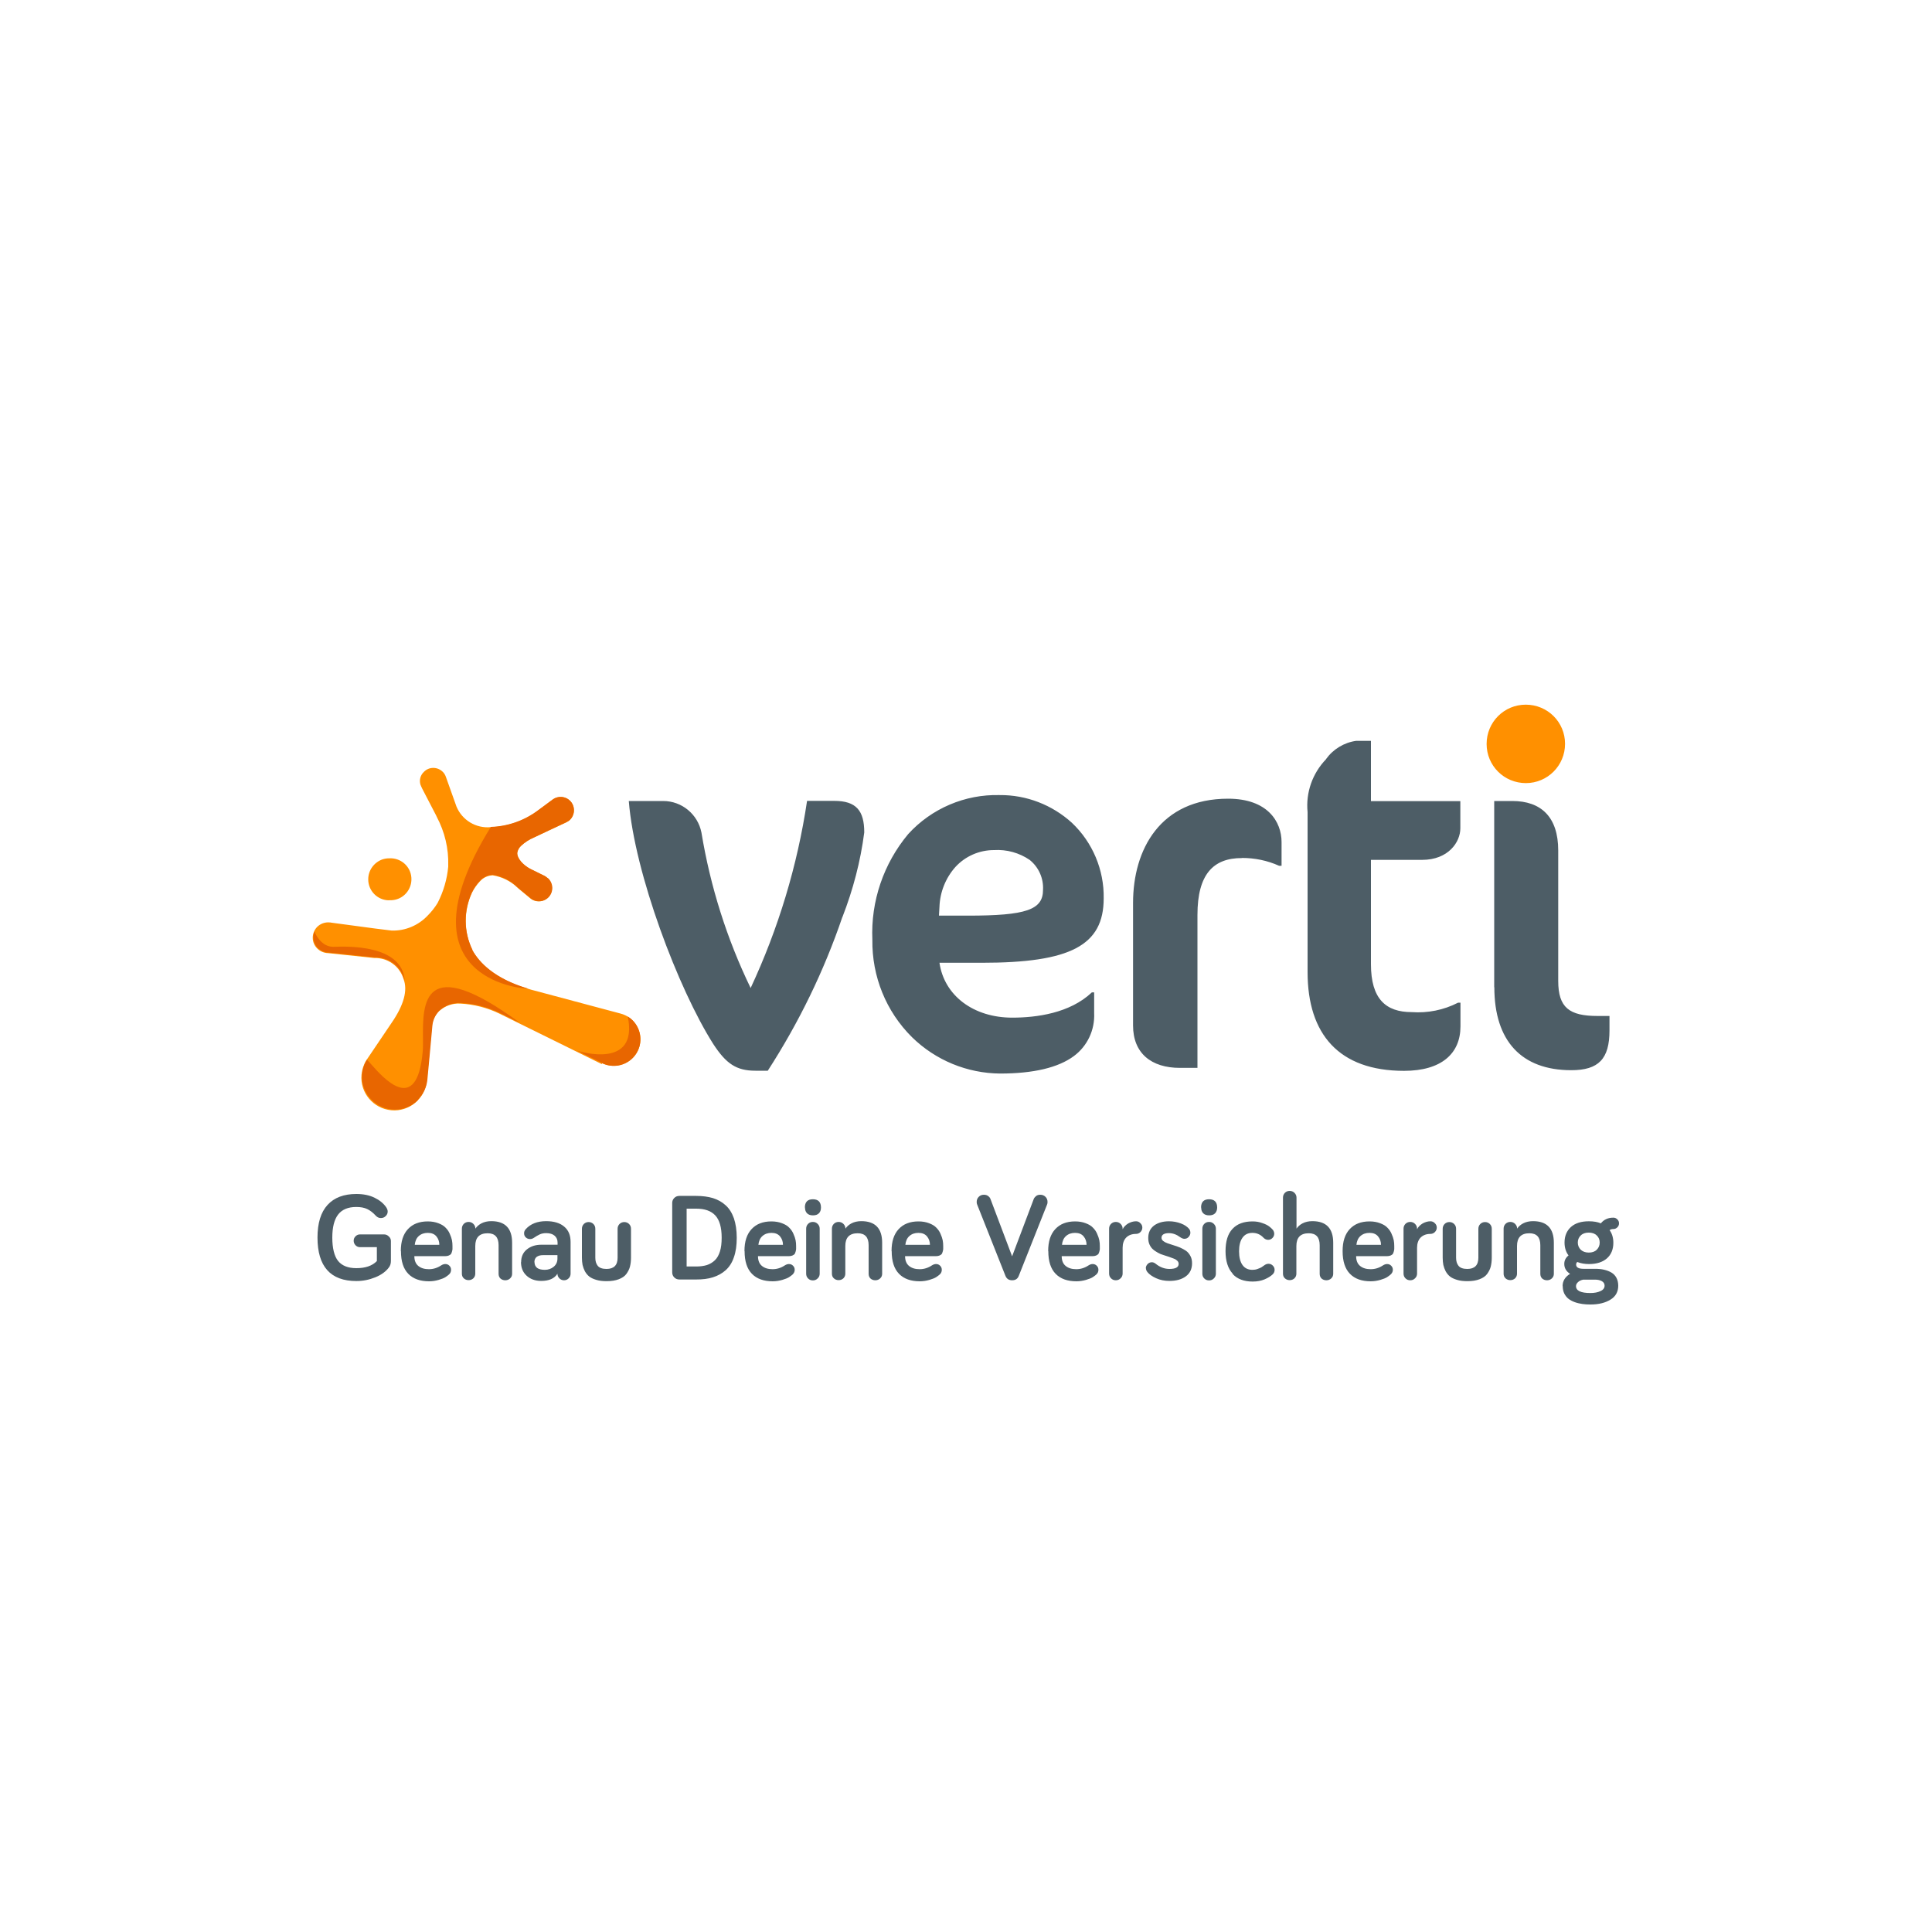 <?xml version="1.0" encoding="UTF-8"?>
<svg id="Ebene_1" data-name="Ebene 1" xmlns="http://www.w3.org/2000/svg" viewBox="0 0 150 150">
  <defs>
    <style>
      .cls-1, .cls-2 {
        fill: #4d5d66;
      }

      .cls-1, .cls-3, .cls-4 {
        fill-rule: evenodd;
      }

      .cls-3 {
        fill: #ff9000;
      }

      .cls-4 {
        fill: #e86600;
      }
    </style>
  </defs>
  <path class="cls-1" d="M102.95,58.94c.55-.77,1.4-1.29,2.34-1.42h1.15v4.68h6.94v2.11c0,1.07-.93,2.45-2.97,2.45h-3.97v8.1c0,2.69,1.15,3.72,3.16,3.72,1.24.09,2.49-.16,3.6-.73h.19v1.84c0,2.11-1.48,3.45-4.38,3.45-5.05,0-7.49-2.84-7.49-7.67v-12.42c-.15-1.52.38-3.01,1.43-4.1ZM77.65,83.35c-2.56-.02-5.01-1.03-6.84-2.82-2.02-2-3.12-4.73-3.08-7.57-.13-2.99.87-5.91,2.78-8.2,1.81-1.99,4.41-3.1,7.1-3.03,2.08-.02,4.08.76,5.61,2.15,1.61,1.52,2.51,3.66,2.47,5.87,0,3.65-2.57,5-9.46,5h-3.29c.37,2.55,2.64,4.26,5.65,4.26,1.88,0,4.47-.34,6.18-1.96h.18v1.61c.06,1.3-.52,2.55-1.57,3.33-1.21.9-3.14,1.36-5.73,1.36ZM77.17,66c-1.13,0-2.22.47-2.99,1.31-.76.85-1.2,1.95-1.24,3.09l-.04.69h2.24c4.53,0,5.84-.45,5.84-2,.05-.89-.33-1.76-1.04-2.33-.81-.55-1.78-.82-2.77-.76ZM65.4,71.2c-1.43,4.2-3.38,8.2-5.79,11.93h-.96c-1.48,0-2.27-.54-3.27-2.07-2.71-4.26-6.12-13.27-6.56-18.87h2.67c1.45,0,2.69,1.03,2.97,2.45.69,4.19,1.97,8.25,3.82,12.07,2.15-4.61,3.63-9.5,4.38-14.53h2.11c1.71,0,2.33.76,2.33,2.45-.29,2.25-.87,4.45-1.69,6.56ZM96.42,66.61c1,0,1.98.2,2.89.61h.19v-1.84c0-1.57-1.07-3.37-4.15-3.37-5.27,0-7.38,3.95-7.38,8.09v9.52c0,2.15,1.41,3.29,3.64,3.29h1.36v-11.88c0-3.15,1.23-4.42,3.46-4.41ZM116.02,76.65c0,4.18,2.12,6.44,5.97,6.44,2.13,0,2.97-.88,2.97-3.09v-1.12h-.93c-2.19,0-3.05-.65-3.05-2.72v-10.13c0-2.61-1.34-3.84-3.56-3.84h-1.41v14.46Z"/>
  <path class="cls-3" d="M118.47,60.8c1.68,0,3.04-1.36,3.04-3.05s-1.36-3.04-3.05-3.04-3.04,1.36-3.04,3.05,1.36,3.04,3.05,3.04ZM46.76,82.55c.79.37,1.72.21,2.34-.39h0c.27-.26.46-.59.56-.96.28-1.11-.39-2.23-1.49-2.51l-6.93-1.85c-2.81-.78-4.03-2.09-4.56-3.06-.69-1.42-.69-3.06-.03-4.48.16-.32.37-.62.62-.88.25-.28.61-.45.99-.46.72.12,1.39.45,1.91.95l.1.09.88.73s0,0,0,0,0,0,0,0c.43.37,1.07.33,1.45-.09.37-.43.33-1.07-.09-1.45-.09-.09-.21-.16-.33-.22l-1.02-.51c-.51-.28-1.03-.8-1-1.25.03-.21.15-.41.31-.55.29-.27.62-.48.98-.63.08-.05,1.86-.88,2.34-1.1l.11-.05.15-.08c.08-.04.15-.09.21-.15.35-.35.4-.9.13-1.31-.32-.48-.96-.6-1.44-.28l-1.19.88c-1.06.79-2.34,1.24-3.66,1.28-1.14.11-2.22-.54-2.66-1.6l-.82-2.3c-.05-.15-.14-.3-.26-.41-.41-.39-1.06-.39-1.45.02-.27.25-.37.63-.27.98.04.11.09.21.14.32l1.08,2.08.05.11c.62,1.17.93,2.46.89,3.78v.09c-.09.98-.37,1.93-.82,2.81-.22.36-.48.69-.78.99-.72.76-1.73,1.19-2.79,1.16-.09,0-1.78-.22-4.65-.61l-.12-.02h-.03c-.37-.04-.73.09-.99.35-.46.48-.45,1.24.03,1.69.22.21.51.33.81.34l3.6.38c1.04-.03,1.97.63,2.27,1.63.34.87.03,2.02-.93,3.41l-.31.46-1.56,2.31s-.06.09-.09.13h0s0,0,0,0c-.21.34-.33.72-.37,1.12-.13,1.4.91,2.63,2.31,2.76,1.4.13,2.63-.91,2.76-2.31,0-.01.07-.81.16-1.7h0c.11-1.16.23-2.48.23-2.5.04-.45.24-.87.55-1.18.45-.41,1.05-.63,1.66-.59,1.05.05,2.08.32,3.02.77l7.95,3.92h.02ZM30.21,69.9c-.9,0-1.63-.74-1.62-1.64,0-.69.45-1.31,1.11-1.54.16-.05.33-.08.5-.08.9-.06,1.68.61,1.74,1.51.06.9-.61,1.68-1.51,1.74-.07,0-.14,0-.21,0Z"/>
  <path class="cls-4" d="M36.67,73.76c.52.94,1.69,2.21,4.32,2.99.27.07-10.45-.33-2.88-12.55,1.31-.04,2.59-.49,3.65-1.28l1.19-.88c.41-.27.96-.22,1.31.13.4.4.4,1.06,0,1.47-.06.06-.13.11-.21.15-.02.01-.07.04-.11.06-.02,0-.03.02-.04.02l-2.45,1.15c-.36.15-.69.37-.98.63-.16.15-.27.33-.31.55-.03.45.47.97,1,1.25l1.02.5c.13.05.24.13.34.22,0,0,.01,0,.02.01,0,0,.01,0,.02.01.41.39.43,1.05.04,1.46-.39.41-1.05.43-1.46.04-.33-.28-.85-.71-.88-.73l-.1-.09c-.52-.51-1.19-.84-1.91-.95-.38.02-.73.18-.99.46-.24.26-.45.56-.61.88-.67,1.42-.66,3.07.03,4.48ZM32.46,85.4c-.99,1-2.61,1-3.6,0-.84-.83-1-2.13-.37-3.12.04.02.15.15.31.33.94,1.07,3.57,4.06,4.02-.97.03-.29.02-.66.02-1.07-.02-2.61-.06-6.72,7.52-1.16l-1.56-.77c-.94-.45-1.97-.72-3.02-.77-.61-.03-1.21.18-1.66.59-.32.32-.51.74-.55,1.18,0,.02-.12,1.35-.23,2.5h0c-.08.9-.16,1.69-.16,1.7-.06.58-.32,1.12-.73,1.54ZM40.36,79.42l5.34,2.62-5.34-2.62h0ZM46.76,82.55c1.03.5,2.27.06,2.76-.97.38-.79.21-1.74-.4-2.36-.11-.11-.24-.21-.38-.3.85,4.12-3.71,2.73-3.95,2.65h0s1.96.96,1.96.96l.02.02ZM24.42,72.34c.06.14.5,1.18,1.47,1.17h.02c1.07-.04,5.32-.18,5.51,2.62-.02-.06-.03-.11-.06-.17-.29-1-1.23-1.66-2.27-1.63l-3.6-.38c-.3,0-.59-.14-.81-.34-.33-.33-.44-.84-.27-1.28,0,0,0,0,0,.02Z"/>
  <path class="cls-2" d="M24.65,96.09c0-1.13.26-1.97.78-2.54.52-.57,1.27-.85,2.24-.85.55,0,1.02.1,1.41.29.39.19.7.44.91.75.07.11.11.22.11.32,0,.14-.05.26-.16.36-.1.1-.22.15-.37.15s-.28-.06-.4-.19c-.21-.23-.43-.4-.66-.51-.23-.11-.51-.16-.85-.16-.64,0-1.11.2-1.41.59-.3.39-.45.99-.45,1.79s.15,1.44.45,1.81c.3.37.77.56,1.42.56.7,0,1.23-.18,1.59-.55v-1.08h-1.31c-.14,0-.25-.05-.35-.15-.09-.1-.14-.21-.14-.35s.05-.25.14-.34c.1-.1.21-.15.35-.15h1.87c.14,0,.26.05.37.16.11.1.16.22.16.35v1.55c0,.2-.05.37-.16.51-.23.31-.58.57-1.05.76-.47.19-.95.29-1.47.29-2.01,0-3.02-1.13-3.02-3.38ZM31.12,97.13c0-.74.18-1.3.55-1.7.37-.4.88-.6,1.54-.6.31,0,.59.05.82.14.24.09.43.2.56.34.14.14.25.29.33.48.08.18.14.35.17.5.03.15.04.31.04.46,0,.1,0,.17,0,.23,0,.05-.02.12-.04.2-.02.08-.05.14-.08.19-.04.04-.1.08-.17.11-.08.03-.17.05-.29.05h-2.38c0,.33.1.59.31.76.21.17.48.25.82.25s.66-.1.96-.3c.11-.07.22-.1.31-.1.13,0,.23.04.32.13.09.09.13.19.13.32,0,.14-.05.26-.16.36-.08.07-.17.14-.28.21-.11.07-.28.14-.52.21-.24.07-.49.11-.75.11-.69,0-1.23-.19-1.61-.58-.38-.39-.57-.97-.57-1.76ZM32.2,96.65h1.91c0-.26-.08-.48-.23-.66-.15-.18-.37-.27-.66-.27s-.52.08-.71.25c-.18.16-.28.39-.31.69ZM35.86,98.91v-3.52c0-.14.05-.27.15-.37.1-.1.23-.15.37-.15s.27.05.37.15c.1.1.16.22.16.37.11-.16.26-.3.47-.41.21-.11.47-.17.76-.17,1.08,0,1.62.56,1.62,1.68v2.41c0,.14-.05.26-.16.36-.1.09-.22.14-.37.14-.15,0-.28-.05-.38-.14-.09-.09-.14-.21-.14-.36v-2.22c0-.62-.28-.93-.85-.93-.64,0-.96.33-.96.99v2.15c0,.14-.05.26-.15.36-.1.09-.22.14-.37.14s-.27-.05-.37-.14c-.1-.09-.15-.21-.15-.36ZM40.46,98c0-.43.15-.76.45-1,.3-.24.67-.36,1.12-.36h1.26v-.17c0-.22-.08-.4-.23-.53-.15-.13-.37-.2-.65-.2-.19,0-.36.03-.51.1-.15.07-.3.16-.46.27-.09.06-.19.09-.29.09-.13,0-.23-.04-.33-.13-.09-.09-.13-.19-.13-.32,0-.12.04-.22.13-.32.37-.41.9-.62,1.58-.62.6,0,1.07.14,1.4.42.34.28.5.68.5,1.19v2.47c0,.14-.05.26-.15.36-.1.1-.22.15-.36.15s-.26-.05-.36-.15c-.1-.1-.15-.22-.15-.36-.23.37-.65.56-1.26.56-.47,0-.85-.14-1.14-.41-.29-.27-.43-.62-.43-1.06ZM41.5,98c0,.19.07.33.2.44.14.1.34.15.6.15s.5-.08.69-.24c.19-.16.29-.37.29-.63v-.27h-1.13c-.21,0-.37.05-.49.14-.11.09-.17.23-.17.41ZM45.18,97.65v-2.25c0-.14.05-.27.15-.37.1-.1.23-.15.37-.15s.27.05.37.15c.1.1.15.22.15.37v2.25c0,.26.06.47.19.63.13.16.36.24.68.24.57,0,.86-.29.86-.87v-2.25c0-.14.05-.27.15-.37.1-.1.23-.15.37-.15s.27.05.37.15c.1.1.15.22.15.37v2.25c0,.26-.03.49-.08.69-.05.2-.15.39-.28.57-.13.18-.33.31-.59.41-.26.1-.57.15-.94.15-.3,0-.57-.03-.8-.1-.23-.07-.41-.15-.55-.26-.14-.11-.25-.25-.34-.41-.08-.16-.14-.32-.18-.49-.03-.17-.05-.35-.05-.56ZM52.19,98.78v-5.38c0-.15.05-.28.16-.39s.24-.16.4-.16h1.3c.49,0,.93.06,1.3.17.38.12.71.3.99.56.28.25.49.59.64,1.01.14.42.22.92.22,1.51s-.07,1.09-.22,1.51c-.14.42-.36.76-.64,1.01-.28.25-.61.43-.99.55-.37.12-.81.17-1.3.17h-1.3c-.16,0-.29-.05-.4-.16-.11-.11-.16-.24-.16-.4ZM53.31,98.33h.74c.32,0,.6-.04.83-.11.24-.08.44-.2.62-.37.18-.17.31-.41.4-.7.09-.29.13-.64.13-1.06,0-.8-.17-1.38-.5-1.73-.33-.35-.82-.52-1.48-.52h-.74v4.49ZM57.8,97.13c0-.74.18-1.3.55-1.7.37-.4.88-.6,1.54-.6.31,0,.59.05.82.14.24.09.43.2.56.34.14.14.25.29.33.48.08.18.14.35.17.5.03.15.04.31.04.46,0,.1,0,.17,0,.23,0,.05-.02.12-.04.2-.02.08-.05.14-.08.19-.04.04-.1.08-.17.11-.08.03-.17.05-.29.05h-2.38c0,.33.1.59.31.76.21.17.48.25.82.25s.66-.1.96-.3c.11-.07.22-.1.31-.1.13,0,.23.04.32.13.09.09.13.19.13.32,0,.14-.06.26-.16.36-.08.07-.17.14-.28.21-.11.07-.28.14-.52.21-.24.07-.49.11-.75.11-.69,0-1.23-.19-1.61-.58-.38-.39-.57-.97-.57-1.76ZM58.88,96.65h1.91c0-.26-.08-.48-.23-.66-.15-.18-.37-.27-.66-.27s-.52.08-.71.25c-.18.16-.28.39-.31.69ZM62.49,93.75c0-.42.21-.64.62-.64s.63.21.63.64c0,.19-.05.34-.16.45-.11.11-.26.16-.46.16s-.35-.05-.46-.16c-.11-.11-.16-.26-.16-.45ZM62.59,98.89v-3.5c0-.14.05-.27.15-.37.1-.1.22-.15.37-.15s.27.05.37.15c.1.1.16.22.16.37v3.5c0,.14-.05.27-.16.37-.1.1-.22.15-.37.15s-.27-.05-.37-.15c-.1-.1-.15-.22-.15-.37ZM64.59,98.91v-3.52c0-.14.05-.27.15-.37.1-.1.23-.15.37-.15s.27.05.37.15c.1.1.16.22.16.37.11-.16.26-.3.47-.41.21-.11.47-.17.76-.17,1.08,0,1.62.56,1.62,1.68v2.41c0,.14-.05.26-.16.36-.1.09-.22.14-.37.14-.15,0-.28-.05-.38-.14-.09-.09-.14-.21-.14-.36v-2.22c0-.62-.28-.93-.85-.93-.64,0-.96.33-.96.99v2.15c0,.14-.05.26-.15.36-.1.09-.22.14-.37.14s-.27-.05-.37-.14c-.1-.09-.15-.21-.15-.36ZM69.22,97.13c0-.74.18-1.3.55-1.7.37-.4.88-.6,1.54-.6.31,0,.59.05.82.14.24.09.43.2.56.34.14.14.25.29.33.48.08.18.14.35.17.5.03.15.04.31.04.46,0,.1,0,.17,0,.23,0,.05-.02.12-.04.2-.02.08-.05.14-.08.19-.04.04-.1.08-.17.11-.08.03-.17.05-.29.05h-2.38c0,.33.1.59.31.76.21.17.48.25.82.25s.66-.1.96-.3c.11-.07.22-.1.31-.1.13,0,.23.04.32.13.09.09.13.19.13.32,0,.14-.05.26-.16.36-.08.07-.17.14-.28.21-.11.07-.28.14-.52.21-.24.07-.49.11-.75.11-.69,0-1.23-.19-1.61-.58-.38-.39-.57-.97-.57-1.76ZM70.29,96.65h1.91c0-.26-.08-.48-.23-.66-.15-.18-.37-.27-.66-.27s-.52.08-.71.25c-.18.16-.28.39-.31.69ZM75.83,93.32c0-.16.05-.29.16-.4.11-.11.24-.16.4-.16.13,0,.24.03.33.1.09.07.15.14.18.23l1.68,4.45,1.68-4.45c.03-.08.1-.16.18-.23.09-.07.2-.1.33-.1.15,0,.29.05.4.16.11.11.16.24.16.4,0,.08-.01.15-.04.21l-2.19,5.52c-.09.24-.26.35-.52.35s-.43-.12-.52-.35l-2.19-5.52c-.03-.06-.04-.13-.04-.21ZM81.38,97.13c0-.74.18-1.3.55-1.7.37-.4.88-.6,1.54-.6.31,0,.59.05.82.14.24.09.43.2.56.34.14.14.25.29.33.48.08.18.14.35.17.5.03.15.04.31.04.46,0,.1,0,.17,0,.23,0,.05-.02.12-.04.2-.02.08-.05.14-.08.19-.04.04-.1.08-.17.11-.08.03-.17.05-.29.05h-2.38c0,.33.1.59.31.76.21.17.48.25.82.25s.66-.1.96-.3c.11-.07.22-.1.31-.1.13,0,.23.04.32.13.09.09.13.19.13.32,0,.14-.05.26-.16.36-.08.07-.17.14-.28.21-.11.07-.28.14-.52.21-.24.07-.49.11-.75.11-.69,0-1.23-.19-1.61-.58-.38-.39-.57-.97-.57-1.76ZM82.45,96.65h1.91c0-.26-.08-.48-.23-.66-.15-.18-.37-.27-.66-.27s-.52.08-.71.25c-.18.16-.28.39-.31.69ZM86.11,98.89v-3.5c0-.14.05-.27.15-.37.1-.1.23-.15.37-.15s.27.05.37.15c.1.1.16.22.16.37v.05c.09-.19.24-.33.43-.45.2-.11.4-.17.61-.17.14,0,.25.05.34.15.1.09.15.21.15.34s-.05.25-.15.35c-.09.09-.21.14-.34.14-.33,0-.58.1-.77.29-.18.19-.27.46-.27.78v2.01c0,.14-.05.27-.16.37-.1.1-.22.15-.37.15s-.27-.05-.37-.15c-.1-.1-.15-.22-.15-.37ZM88.96,98.47c0-.13.05-.23.14-.33.09-.09.2-.14.33-.14.1,0,.2.04.3.12.32.26.68.4,1.06.4.48,0,.72-.13.72-.39,0-.09-.03-.17-.1-.24-.07-.07-.16-.13-.27-.17-.11-.04-.24-.09-.38-.14-.14-.05-.29-.1-.43-.14-.15-.04-.29-.1-.43-.18-.14-.08-.27-.16-.38-.26-.11-.09-.2-.22-.27-.37-.07-.15-.1-.33-.1-.52,0-.41.15-.73.45-.96.3-.22.69-.33,1.16-.33.33,0,.64.06.93.17.29.11.5.26.64.43.06.08.09.18.09.29,0,.13-.05.23-.14.33s-.2.14-.33.14c-.09,0-.2-.04-.33-.13-.28-.21-.57-.31-.87-.31-.18,0-.32.03-.42.09-.1.06-.15.15-.15.27,0,.09.04.18.13.25.09.07.2.13.34.18.14.05.29.1.46.15.17.05.34.11.51.18.17.07.32.16.46.25.14.1.25.23.34.4.09.16.13.35.13.57,0,.44-.16.78-.49,1.02-.33.24-.75.35-1.27.35-.38,0-.72-.07-1.03-.21-.31-.14-.53-.3-.67-.47-.08-.1-.12-.2-.12-.3ZM93.25,93.75c0-.42.21-.64.62-.64s.63.21.63.64c0,.19-.06.34-.16.45-.11.11-.26.16-.46.16s-.35-.05-.46-.16c-.11-.11-.16-.26-.16-.45ZM93.35,98.89v-3.5c0-.14.05-.27.15-.37.1-.1.22-.15.37-.15s.27.05.37.15c.1.1.16.22.16.37v3.5c0,.14-.05.27-.16.37-.1.1-.22.15-.37.15s-.27-.05-.37-.15c-.1-.1-.15-.22-.15-.37ZM95.7,98.88c-.36-.39-.55-.97-.55-1.74s.18-1.35.54-1.73c.36-.39.88-.58,1.56-.58.27,0,.52.04.76.13.24.08.41.17.53.26.12.09.21.18.29.27.07.1.1.2.1.3,0,.13-.05.24-.14.33-.09.09-.2.14-.33.14-.14,0-.26-.06-.36-.16-.23-.25-.52-.38-.86-.38s-.59.12-.77.37c-.18.25-.27.6-.27,1.06s.09.82.27,1.07c.18.25.44.37.77.37.14,0,.27-.02.4-.07.14-.05.23-.09.3-.13.07-.04.15-.11.26-.18.09-.06.19-.09.29-.09.13,0,.24.05.33.14.09.09.14.2.14.33,0,.14-.05.26-.16.36-.15.14-.36.27-.62.38-.26.11-.57.17-.92.17-.67,0-1.19-.19-1.55-.58ZM99.61,98.91v-5.93c0-.14.05-.27.15-.37.1-.1.23-.15.37-.15s.27.05.37.15c.1.1.16.22.16.37v2.41c.11-.16.26-.3.47-.41.21-.11.47-.17.76-.17,1.08,0,1.62.56,1.62,1.68v2.41c0,.14-.05.26-.16.36-.1.09-.22.14-.37.14-.15,0-.28-.05-.38-.14-.09-.09-.14-.21-.14-.36v-2.22c0-.62-.28-.93-.85-.93-.64,0-.96.33-.96.99v2.15c0,.14-.05.26-.15.36-.1.09-.22.14-.37.14s-.27-.05-.37-.14c-.1-.09-.15-.21-.15-.36ZM104.24,97.13c0-.74.18-1.3.55-1.7.37-.4.88-.6,1.54-.6.31,0,.59.05.82.14.24.09.43.2.56.34.14.14.25.29.33.48.08.18.14.35.17.5.03.15.04.31.04.46,0,.1,0,.17,0,.23,0,.05-.02.12-.04.2-.02.08-.05.14-.08.19-.04.04-.1.08-.17.11-.08.03-.17.05-.29.05h-2.38c0,.33.1.59.31.76.21.17.48.25.82.25s.66-.1.96-.3c.11-.07.22-.1.31-.1.13,0,.23.04.32.13.09.09.13.19.13.32,0,.14-.06.26-.17.36-.08.07-.17.14-.28.21-.11.07-.28.14-.52.21-.24.07-.49.11-.75.11-.69,0-1.23-.19-1.61-.58-.38-.39-.57-.97-.57-1.76ZM105.31,96.65h1.91c0-.26-.08-.48-.23-.66-.15-.18-.37-.27-.66-.27s-.52.08-.71.25c-.18.16-.28.39-.31.69ZM108.97,98.89v-3.5c0-.14.05-.27.15-.37.1-.1.23-.15.37-.15s.27.05.37.15c.1.1.16.22.16.37v.05c.09-.19.24-.33.43-.45.2-.11.4-.17.61-.17.13,0,.25.05.34.15.1.09.15.21.15.34s-.05.25-.15.35c-.09.09-.21.14-.34.14-.33,0-.58.1-.77.29-.18.19-.27.46-.27.78v2.01c0,.14-.05.27-.16.37-.1.1-.22.15-.37.15s-.27-.05-.37-.15c-.1-.1-.15-.22-.15-.37ZM112.01,97.65v-2.25c0-.14.05-.27.15-.37.1-.1.23-.15.37-.15s.27.05.37.15c.1.1.15.22.15.37v2.25c0,.26.06.47.19.63.13.16.36.24.68.24.57,0,.86-.29.86-.87v-2.25c0-.14.05-.27.15-.37.1-.1.23-.15.37-.15s.27.05.37.15c.1.1.15.22.15.37v2.25c0,.26-.03.49-.08.69-.05.2-.15.39-.28.57-.13.18-.33.31-.59.41-.26.1-.57.15-.94.15-.3,0-.57-.03-.8-.1-.23-.07-.41-.15-.55-.26-.14-.11-.25-.25-.34-.41-.08-.16-.14-.32-.18-.49-.03-.17-.05-.35-.05-.56ZM116.74,98.91v-3.52c0-.14.05-.27.15-.37.1-.1.23-.15.37-.15s.27.05.37.15c.1.1.16.22.16.37.11-.16.26-.3.47-.41.21-.11.47-.17.76-.17,1.08,0,1.62.56,1.62,1.68v2.41c0,.14-.05.26-.16.36-.1.09-.22.14-.37.14-.15,0-.28-.05-.38-.14-.09-.09-.14-.21-.14-.36v-2.22c0-.62-.28-.93-.85-.93-.64,0-.96.33-.96.99v2.15c0,.14-.05.26-.15.36-.1.09-.22.14-.37.14s-.27-.05-.37-.14c-.1-.09-.15-.21-.15-.36ZM121.32,99.85c0-.39.19-.71.58-.95-.3-.19-.45-.45-.45-.77,0-.26.11-.48.33-.66-.2-.26-.31-.6-.31-1,0-.51.17-.91.5-1.21.34-.3.8-.44,1.39-.44.36,0,.67.05.93.16.24-.3.56-.44.97-.44.12,0,.22.04.31.13s.13.19.13.31-.04.22-.13.31-.19.13-.31.13c-.13,0-.22.03-.29.09.19.26.29.59.29.98,0,.51-.17.92-.5,1.21-.33.29-.8.44-1.39.44-.33,0-.63-.05-.91-.16-.06.05-.09.12-.09.2,0,.22.19.33.57.33h.9c.26,0,.49.02.7.07.21.05.4.12.57.22s.3.24.39.41c.09.17.14.38.14.61,0,.47-.2.84-.6,1.08-.4.25-.91.38-1.56.38-.22,0-.43-.01-.63-.04-.19-.03-.39-.07-.58-.14-.19-.07-.35-.15-.49-.26-.13-.1-.24-.24-.33-.41-.08-.17-.12-.36-.12-.58ZM122.36,99.85c0,.36.37.54,1.12.54.31,0,.57-.05.78-.15.21-.09.32-.24.32-.42,0-.15-.07-.27-.21-.35-.14-.08-.32-.12-.54-.12h-.91c-.18.04-.31.1-.41.2-.1.09-.15.2-.15.31ZM122.73,95.92c-.15.14-.23.33-.23.55s.08.41.23.56c.15.14.36.22.62.22s.47-.07.62-.22c.15-.15.23-.33.23-.56s-.08-.41-.23-.55c-.15-.15-.36-.22-.62-.22s-.47.07-.62.22Z"/>
</svg>